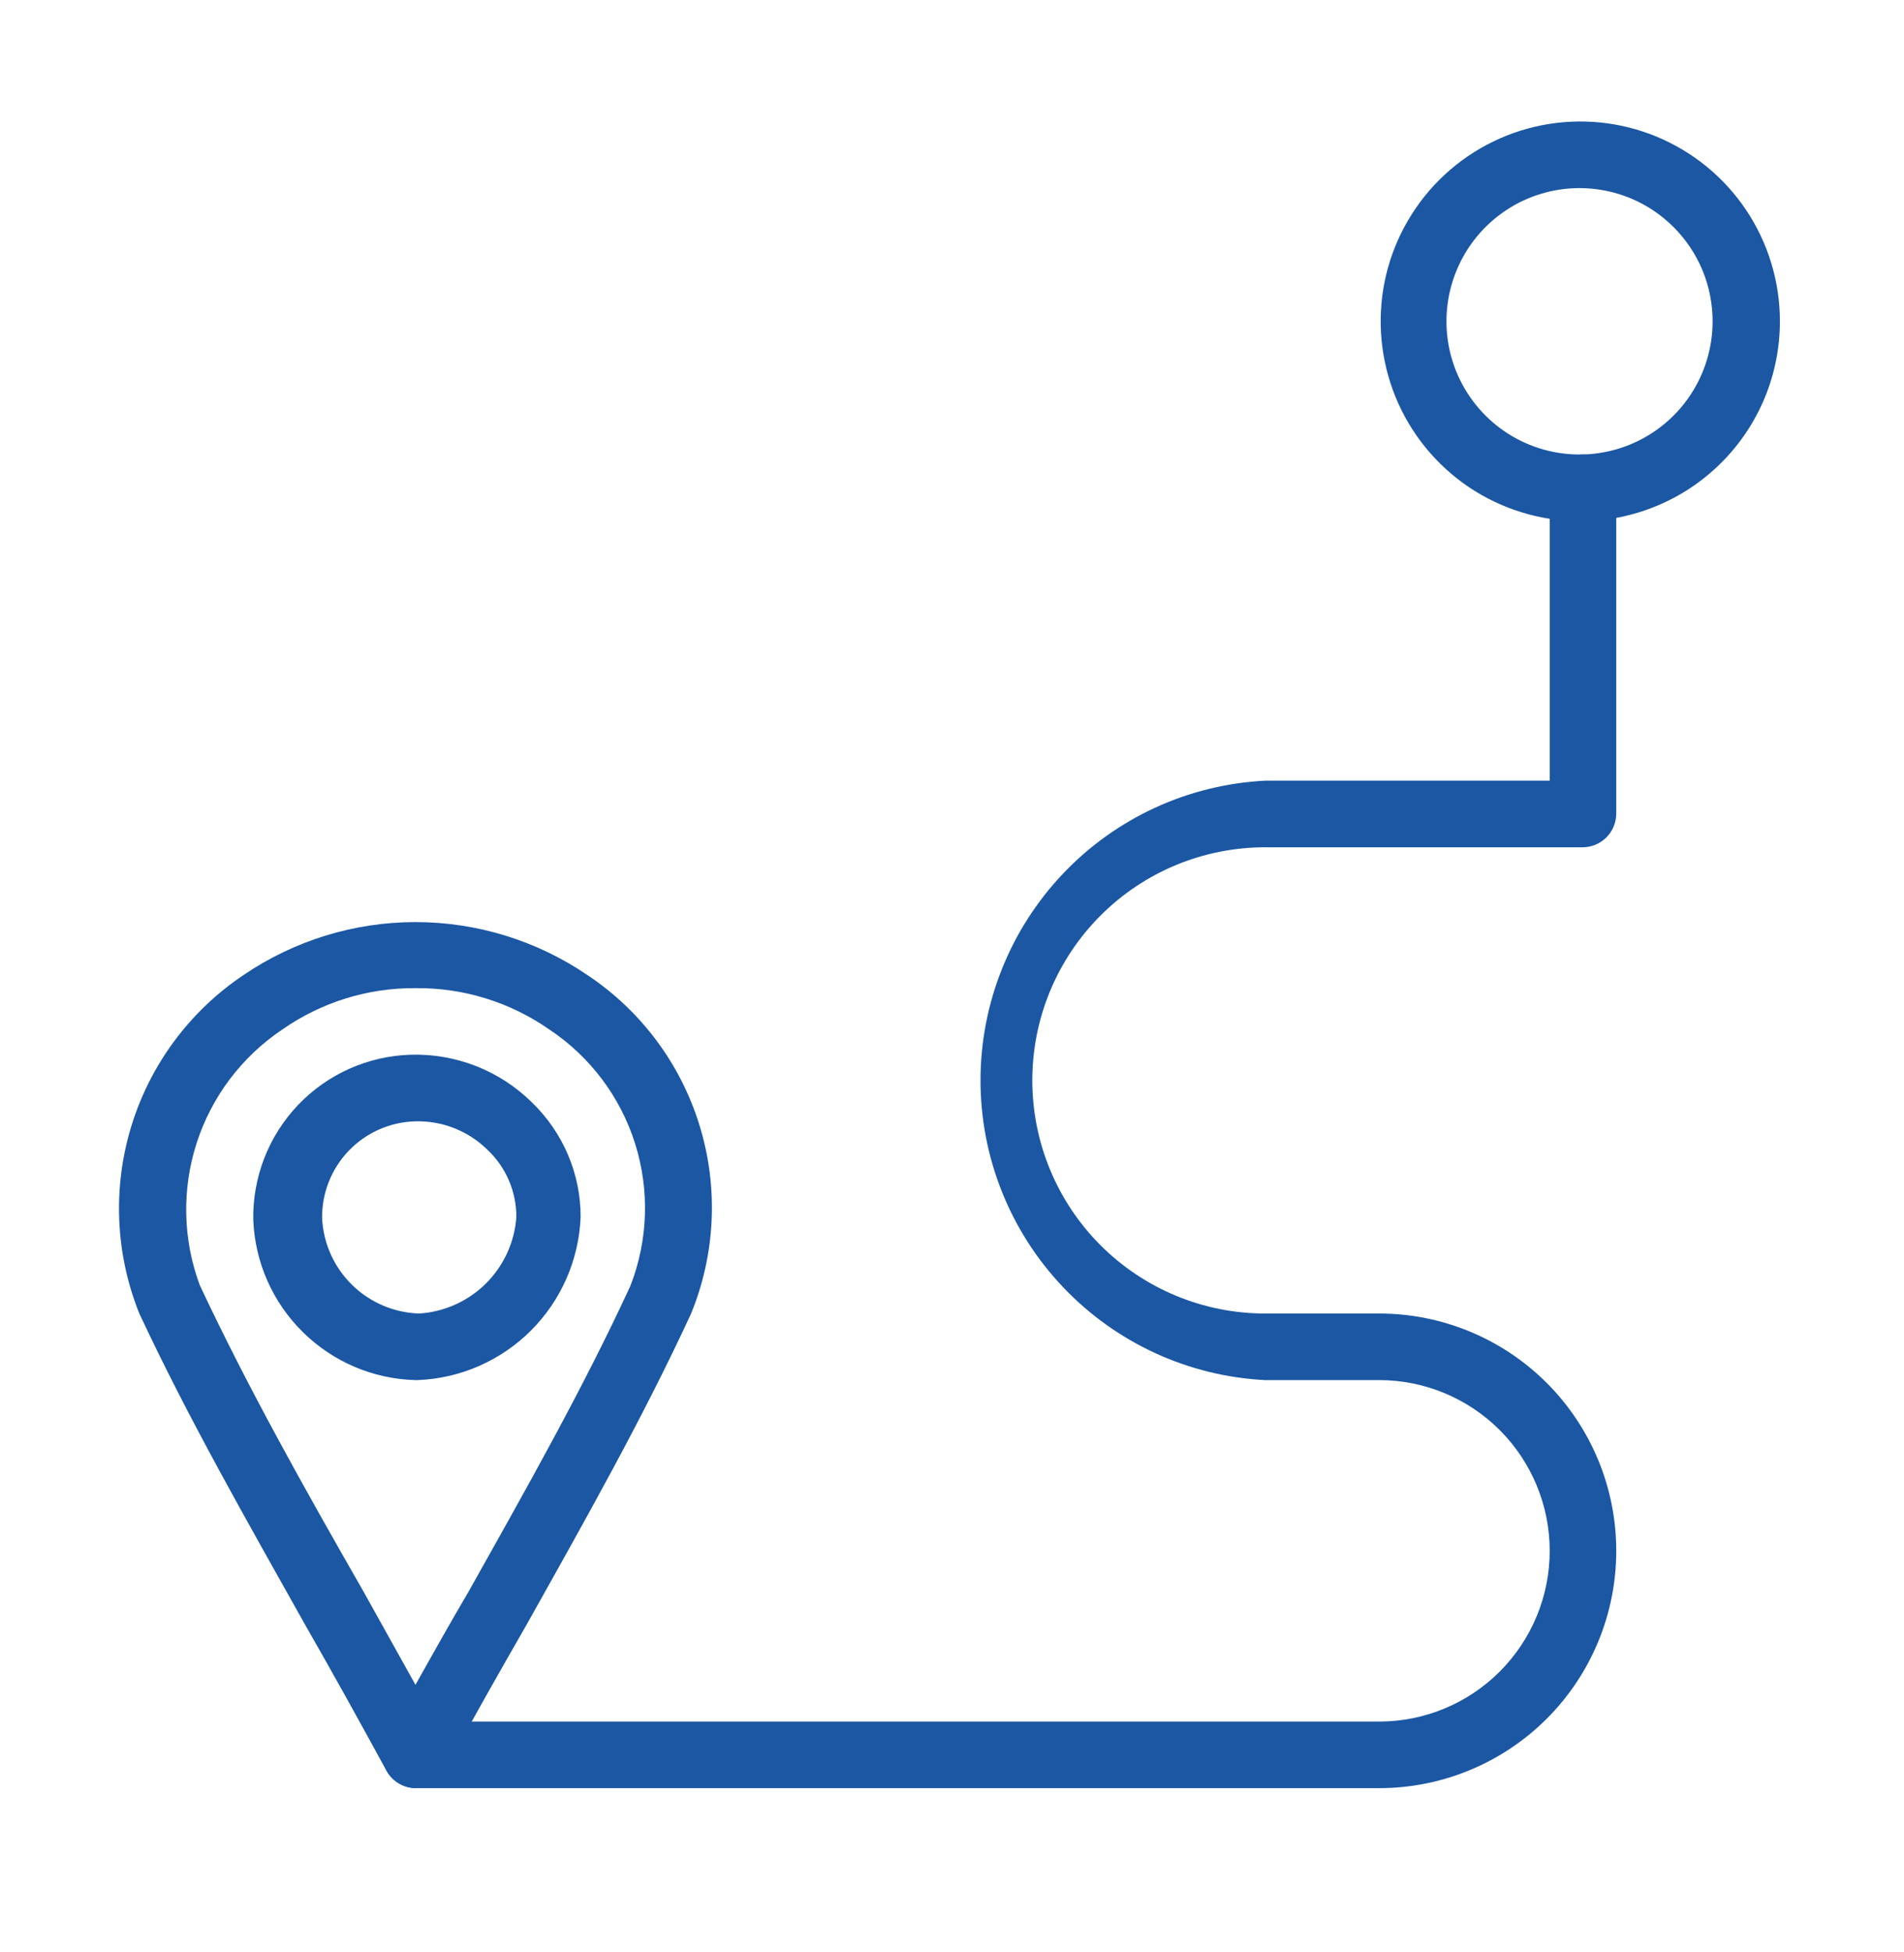 <?xml version="1.0" encoding="UTF-8"?> <svg xmlns="http://www.w3.org/2000/svg" width="40" height="41" viewBox="0 0 40 41" fill="none"><path d="M8.728 37.551C8.603 37.55 8.48 37.514 8.373 37.449C8.265 37.384 8.177 37.292 8.117 37.182C7.539 36.121 6.977 35.108 6.414 34.127C5.161 31.892 3.956 29.786 2.927 27.584C2.422 26.328 2.363 24.937 2.761 23.643C3.159 22.349 3.989 21.232 5.113 20.478C6.179 19.752 7.439 19.364 8.728 19.364C10.018 19.364 11.277 19.752 12.343 20.478C13.473 21.23 14.306 22.352 14.701 23.65C15.097 24.949 15.03 26.345 14.512 27.6C13.5 29.786 12.311 31.892 11.058 34.127C10.495 35.108 9.917 36.121 9.355 37.166C9.292 37.277 9.201 37.37 9.091 37.435C8.981 37.5 8.856 37.535 8.728 37.535V37.551ZM8.728 20.751C7.729 20.743 6.752 21.047 5.932 21.619C5.081 22.188 4.447 23.028 4.132 24.002C3.817 24.977 3.84 26.029 4.197 26.989C5.209 29.143 6.382 31.233 7.635 33.42L8.728 35.381C9.098 34.722 9.467 34.063 9.837 33.436C11.074 31.233 12.247 29.159 13.243 27.005C13.616 26.047 13.651 24.991 13.341 24.011C13.031 23.032 12.396 22.188 11.54 21.619C10.716 21.044 9.733 20.74 8.728 20.751Z" fill="#1B57A3"></path><path d="M8.727 28.982C7.84 28.959 6.994 28.598 6.362 27.974C5.729 27.351 5.357 26.51 5.321 25.622C5.304 24.724 5.642 23.855 6.262 23.204C6.882 22.554 7.733 22.175 8.631 22.149C9.099 22.136 9.566 22.217 10.002 22.388C10.439 22.559 10.836 22.817 11.17 23.146C11.495 23.458 11.754 23.832 11.931 24.247C12.108 24.661 12.199 25.107 12.198 25.558C12.162 26.455 11.79 27.305 11.156 27.94C10.522 28.574 9.672 28.947 8.776 28.982H8.727ZM8.727 23.548C8.197 23.561 7.694 23.783 7.327 24.165C6.96 24.547 6.758 25.06 6.767 25.59C6.795 26.118 7.02 26.616 7.399 26.985C7.777 27.355 8.28 27.568 8.808 27.584C9.335 27.55 9.833 27.326 10.208 26.954C10.583 26.581 10.81 26.085 10.848 25.558C10.849 25.293 10.795 25.03 10.69 24.787C10.585 24.543 10.431 24.324 10.238 24.143C10.039 23.947 9.803 23.794 9.543 23.692C9.284 23.589 9.006 23.541 8.727 23.548Z" fill="#1B57A3"></path><path d="M28.974 37.551H8.728C8.543 37.547 8.368 37.471 8.238 37.339C8.109 37.206 8.037 37.029 8.037 36.844C8.037 36.661 8.11 36.485 8.239 36.355C8.369 36.225 8.545 36.153 8.728 36.153H28.974C29.924 36.153 30.835 35.775 31.507 35.103C32.179 34.43 32.557 33.518 32.557 32.568C32.557 31.617 32.179 30.705 31.507 30.032C30.835 29.36 29.924 28.982 28.974 28.982H26.579C24.966 28.901 23.446 28.202 22.333 27.03C21.22 25.859 20.599 24.305 20.599 22.688C20.599 21.072 21.22 19.517 22.333 18.346C23.446 17.174 24.966 16.476 26.579 16.394H32.557V10.253C32.557 10.068 32.629 9.89 32.758 9.758C32.887 9.626 33.063 9.549 33.248 9.545C33.435 9.545 33.615 9.62 33.748 9.752C33.88 9.885 33.955 10.065 33.955 10.253V17.101C33.95 17.286 33.874 17.462 33.742 17.591C33.61 17.72 33.432 17.793 33.248 17.793H26.579C25.282 17.793 24.037 18.308 23.12 19.227C22.202 20.145 21.687 21.39 21.687 22.688C21.687 23.986 22.202 25.232 23.12 26.15C24.037 27.068 25.282 27.584 26.579 27.584H28.974C30.295 27.584 31.562 28.109 32.496 29.043C33.43 29.978 33.955 31.246 33.955 32.568C33.955 33.889 33.43 35.157 32.496 36.092C31.562 37.026 30.295 37.551 28.974 37.551Z" fill="#1B57A3"></path><path d="M33.184 10.944C32.355 10.941 31.546 10.692 30.858 10.229C30.171 9.766 29.635 9.109 29.32 8.342C29.006 7.575 28.925 6.732 29.088 5.919C29.252 5.106 29.653 4.36 30.24 3.775C30.827 3.19 31.574 2.792 32.387 2.631C33.2 2.47 34.043 2.554 34.808 2.872C35.574 3.191 36.228 3.728 36.688 4.418C37.148 5.108 37.393 5.918 37.393 6.748C37.393 7.3 37.284 7.847 37.073 8.357C36.861 8.867 36.55 9.331 36.159 9.72C35.768 10.11 35.304 10.419 34.793 10.629C34.283 10.839 33.736 10.946 33.184 10.944ZM33.184 3.95C32.631 3.95 32.09 4.114 31.63 4.422C31.171 4.729 30.812 5.166 30.601 5.677C30.389 6.188 30.334 6.751 30.441 7.293C30.549 7.836 30.816 8.334 31.207 8.726C31.598 9.117 32.096 9.383 32.638 9.491C33.18 9.599 33.743 9.544 34.254 9.332C34.764 9.12 35.201 8.762 35.508 8.302C35.815 7.842 35.979 7.301 35.979 6.748C35.979 6.38 35.907 6.016 35.767 5.677C35.626 5.338 35.42 5.029 35.16 4.77C34.901 4.51 34.593 4.304 34.254 4.163C33.914 4.023 33.551 3.95 33.184 3.95Z" fill="#1B57A3"></path></svg> 